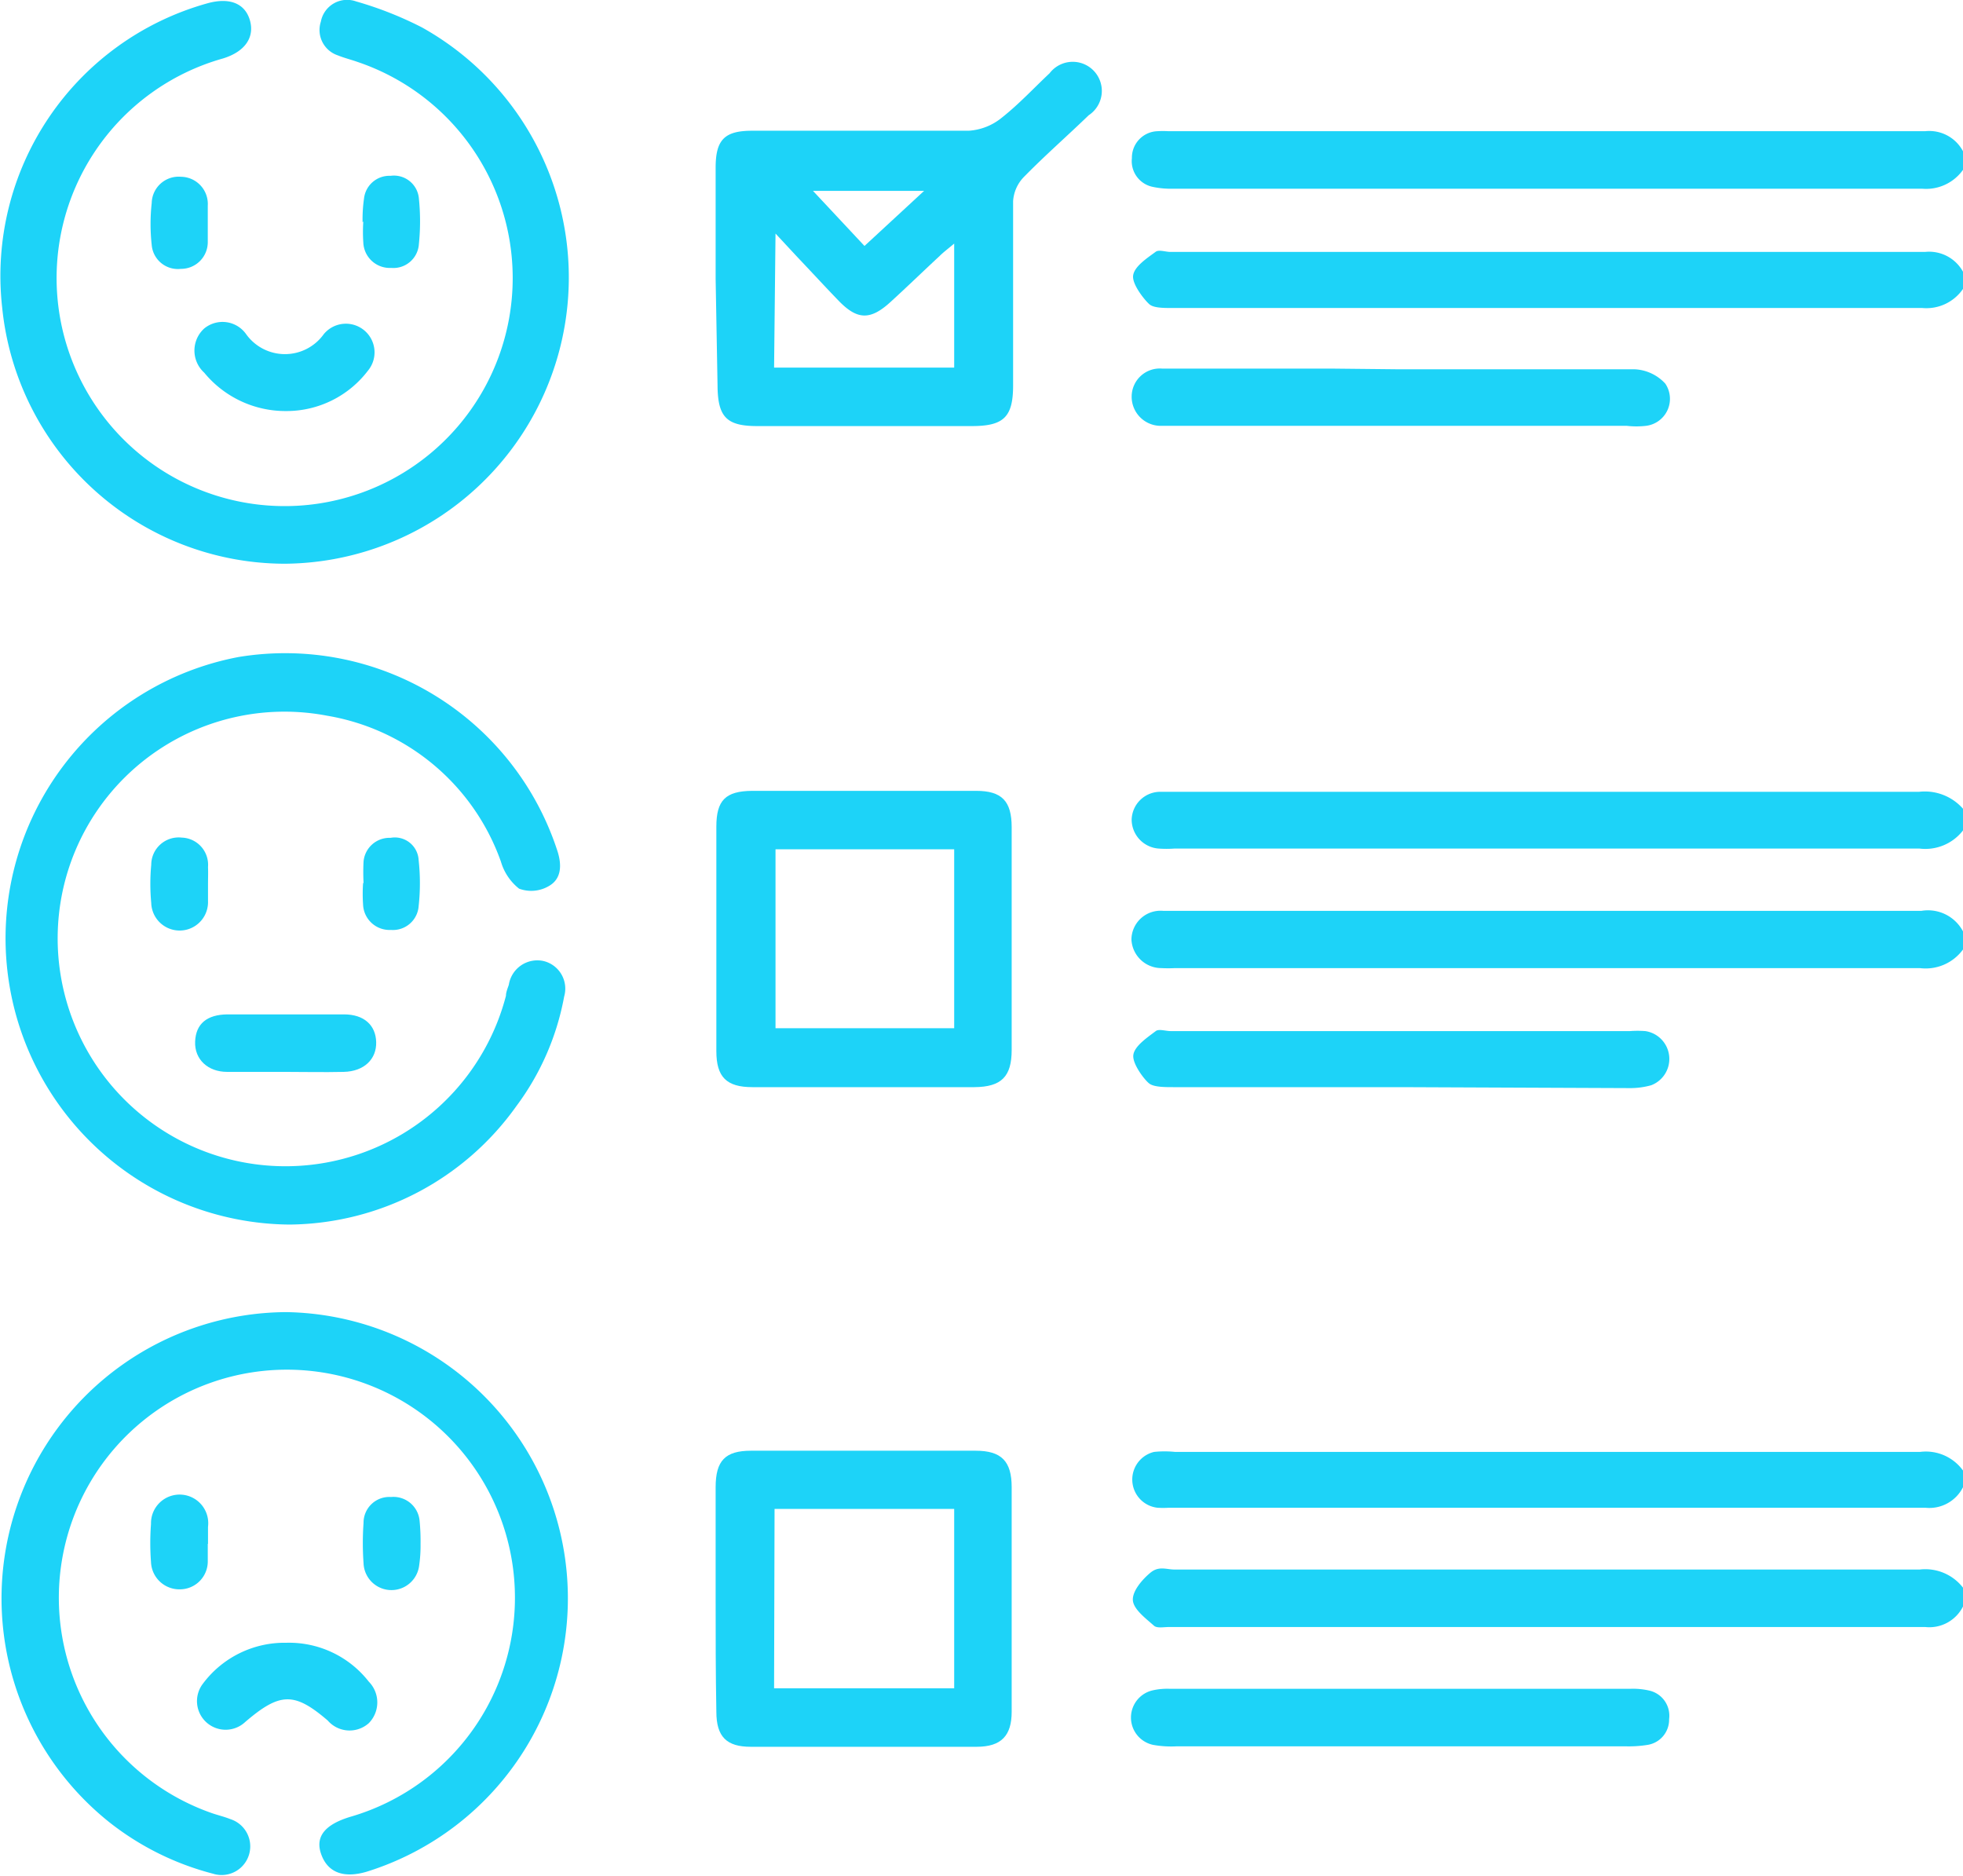 <svg xmlns="http://www.w3.org/2000/svg" viewBox="0 0 82.29 78.63"><defs><style>.cls-1{fill:#1dd3f8;}</style></defs><title>customer_feedback</title><g id="Layer_2" data-name="Layer 2"><g id="Layer_1-2" data-name="Layer 1"><path class="cls-1" d="M82.29,12.11a1.86,1.86,0,0,1-1.71.8q-15.73,0-31.47,0c-.32,0-.74,0-.92-.15s-.73-.82-.69-1.2.57-.73.94-1c.13-.11.41,0,.63,0q15.81,0,31.63,0a1.62,1.62,0,0,1,1.59.83Z"/><path class="cls-1" d="M82.29,7.12a1.9,1.9,0,0,1-1.72.79q-15.69,0-31.39,0a3.62,3.62,0,0,1-.87-.08,1.1,1.1,0,0,1-.86-1.2A1.11,1.11,0,0,1,48.51,5.5a3.85,3.85,0,0,1,.48,0H80.7a1.6,1.6,0,0,1,1.59.84Z"/><path class="cls-1" d="M82.29,62.34a1.58,1.58,0,0,1-1.58.86q-15.85,0-31.71,0a3.77,3.77,0,0,1-.48,0,1.19,1.19,0,0,1-.14-2.34,4.29,4.29,0,0,1,.88,0q15.62,0,31.23,0a1.92,1.92,0,0,1,1.8.78Z"/><path class="cls-1" d="M82.29,39.8a1.94,1.94,0,0,1-1.81.78q-15.62,0-31.22,0a5.42,5.42,0,0,1-.57,0,1.26,1.26,0,0,1-1.26-1.2,1.22,1.22,0,0,1,1.33-1.2c1.2,0,2.41,0,3.61,0q14.09,0,28.18,0a1.66,1.66,0,0,1,1.74.86Z"/><path class="cls-1" d="M82.29,34.81a2,2,0,0,1-1.82.76H49.22a4.56,4.56,0,0,1-.64,0,1.22,1.22,0,0,1-1.14-1.22,1.2,1.2,0,0,1,1.2-1.16c.21,0,.43,0,.64,0H80.45a2.13,2.13,0,0,1,1.84.71Z"/><path class="cls-1" d="M82.29,67.34a1.58,1.58,0,0,1-1.58.86H49c-.22,0-.51.06-.63-.06-.35-.31-.86-.69-.88-1.07s.39-.86.74-1.15.67-.13,1-.13H80.48a2,2,0,0,1,1.81.76Z"/><path class="cls-1" d="M11.93,23.63A11.93,11.93,0,0,1,.09,12.88,11.86,11.86,0,0,1,8.69.14c.93-.26,1.57,0,1.78.69s-.15,1.32-1.12,1.62A9.56,9.56,0,1,0,15,2.6c-.28-.1-.57-.17-.84-.28A1.12,1.12,0,0,1,13.45.91,1.12,1.12,0,0,1,14.93.06a15.23,15.23,0,0,1,2.76,1.09,12,12,0,0,1-5.76,22.48Z"/><path class="cls-1" d="M12,55a12,12,0,0,1,3.36,23.46c-1,.29-1.64,0-1.9-.75s.2-1.24,1.21-1.55A9.56,9.56,0,1,0,8.88,76c.26.09.52.15.77.25a1.2,1.2,0,1,1-.72,2.29,11.77,11.77,0,0,1-4.35-2.16A12,12,0,0,1,12,55Z"/><path class="cls-1" d="M12.13,51.33A12,12,0,0,1,10,27.54a12,12,0,0,1,13.38,8.17c.18.59.14,1.14-.37,1.43a1.46,1.46,0,0,1-1.25.11A2.24,2.24,0,0,1,21,36.12,9.38,9.38,0,0,0,13.71,30,9.51,9.51,0,0,0,2.62,37.38a9.55,9.55,0,0,0,18.59,4.36c0-.15.07-.31.12-.46a1.21,1.21,0,0,1,1.44-1,1.19,1.19,0,0,1,.88,1.49,11,11,0,0,1-2,4.59A11.8,11.8,0,0,1,12.13,51.33Z"/><path class="cls-1" d="M30,11.7c0-1.56,0-3.12,0-4.67,0-1.17.37-1.55,1.53-1.55,3,0,6.05,0,9.08,0A2.43,2.43,0,0,0,42,4.93c.72-.57,1.34-1.24,2-1.86a1.22,1.22,0,1,1,1.64,1.76c-.9.87-1.85,1.7-2.73,2.6a1.6,1.6,0,0,0-.44,1c0,2.57,0,5.15,0,7.72,0,1.33-.39,1.71-1.73,1.71h-9c-1.28,0-1.65-.38-1.66-1.69Zm2.45,3.71H40v-5.2c-.26.22-.45.36-.61.52-.69.64-1.36,1.29-2.05,1.92-.85.78-1.4.77-2.19-.05-.58-.6-1.14-1.21-1.71-1.81l-.93-1Zm3.79-5.1L38.74,8H34.08Z"/><path class="cls-1" d="M36.26,33.15h4.66c1.08,0,1.49.43,1.49,1.53q0,4.66,0,9.33c0,1.12-.43,1.55-1.56,1.56H31.54c-1.09,0-1.51-.43-1.51-1.51,0-3.14,0-6.27,0-9.41,0-1.11.39-1.49,1.5-1.5ZM32.51,35.6v7.5H40V35.6Z"/><path class="cls-1" d="M30,67c0-1.55,0-3.11,0-4.66,0-1.11.4-1.53,1.48-1.53H40.9c1.08,0,1.51.44,1.51,1.53q0,4.69,0,9.41c0,1-.43,1.47-1.47,1.47q-4.72,0-9.47,0c-1,0-1.44-.41-1.44-1.47C30,70.13,30,68.55,30,67Zm2.45,3.77H40V63.25H32.47Z"/><path class="cls-1" d="M58.67,15.48c3.29,0,6.58,0,9.87,0a1.86,1.86,0,0,1,1.27.6A1.14,1.14,0,0,1,69,17.85a3.52,3.52,0,0,1-.8,0H48.65a1.22,1.22,0,0,1-1.21-1.24,1.18,1.18,0,0,1,1.27-1.16c2.36,0,4.71,0,7.07,0Z"/><path class="cls-1" d="M58.73,45.57H49.18c-.34,0-.8,0-1-.15s-.72-.83-.67-1.2.57-.72.94-1c.13-.1.41,0,.62,0H68.33a4.52,4.52,0,0,1,.64,0,1.18,1.18,0,0,1,.25,2.27,3.28,3.28,0,0,1-.94.12Z"/><path class="cls-1" d="M58.73,73.2H49.34a4.3,4.3,0,0,1-1-.06,1.17,1.17,0,0,1,0-2.29,2.8,2.8,0,0,1,.71-.06H68.33a3,3,0,0,1,.79.07,1.08,1.08,0,0,1,.85,1.2,1.07,1.07,0,0,1-.9,1.08,5,5,0,0,1-.95.06Z"/><path class="cls-1" d="M12,17.23a4.41,4.41,0,0,1-3.44-1.61,1.25,1.25,0,0,1,0-1.85,1.21,1.21,0,0,1,1.76.24,2,2,0,0,0,3.25,0,1.2,1.2,0,1,1,1.86,1.52A4.29,4.29,0,0,1,12,17.23Z"/><path class="cls-1" d="M12,68.86a4.24,4.24,0,0,1,3.46,1.63,1.24,1.24,0,0,1,0,1.74,1.21,1.21,0,0,1-1.72-.11c-1.4-1.2-2-1.19-3.46.06a1.2,1.2,0,0,1-1.77-1.61A4.27,4.27,0,0,1,12,68.86Z"/><path class="cls-1" d="M11.92,44.93c-.8,0-1.6,0-2.4,0s-1.37-.52-1.34-1.27.5-1.13,1.35-1.14q2.45,0,4.89,0c.84,0,1.33.45,1.35,1.16s-.5,1.23-1.36,1.25S12.75,44.93,11.92,44.93Z"/><path class="cls-1" d="M8.71,9.34c0,.26,0,.53,0,.8a1.12,1.12,0,0,1-1.13,1.13,1.1,1.1,0,0,1-1.22-1,8,8,0,0,1,0-1.76A1.13,1.13,0,0,1,7.59,7.41,1.14,1.14,0,0,1,8.71,8.62c0,.24,0,.48,0,.72Z"/><path class="cls-1" d="M8.72,37.06c0,.24,0,.48,0,.72a1.19,1.19,0,0,1-2.38.07,8.55,8.55,0,0,1,0-1.6,1.15,1.15,0,0,1,1.28-1.14,1.14,1.14,0,0,1,1.1,1.23C8.73,36.58,8.72,36.82,8.72,37.06Z"/><path class="cls-1" d="M8.71,64.71c0,.24,0,.49,0,.72a1.17,1.17,0,0,1-1.16,1.19,1.19,1.19,0,0,1-1.22-1.14,10.68,10.68,0,0,1,0-1.6A1.2,1.2,0,1,1,8.72,64c0,.24,0,.48,0,.72Z"/><path class="cls-1" d="M17.63,64.72a5.79,5.79,0,0,1-.06.91,1.17,1.17,0,0,1-2.33-.11,11.77,11.77,0,0,1,0-1.68,1.08,1.08,0,0,1,1.15-1.09,1.1,1.1,0,0,1,1.2,1A8.79,8.79,0,0,1,17.63,64.72Z"/><path class="cls-1" d="M15.2,9.32a6.11,6.11,0,0,1,.06-1,1.07,1.07,0,0,1,1.11-.95,1.05,1.05,0,0,1,1.19.95,9.38,9.38,0,0,1,0,1.91,1.07,1.07,0,0,1-1.16,1,1.11,1.11,0,0,1-1.17-1.07,6.46,6.46,0,0,1,0-.88Z"/><path class="cls-1" d="M15.24,37a8.61,8.61,0,0,1,0-.88,1.09,1.09,0,0,1,1.13-1,1,1,0,0,1,1.18.94,8.8,8.8,0,0,1,0,1.92,1.08,1.08,0,0,1-1.16,1,1.11,1.11,0,0,1-1.17-1.07,6.46,6.46,0,0,1,0-.88Z"/></g></g></svg>